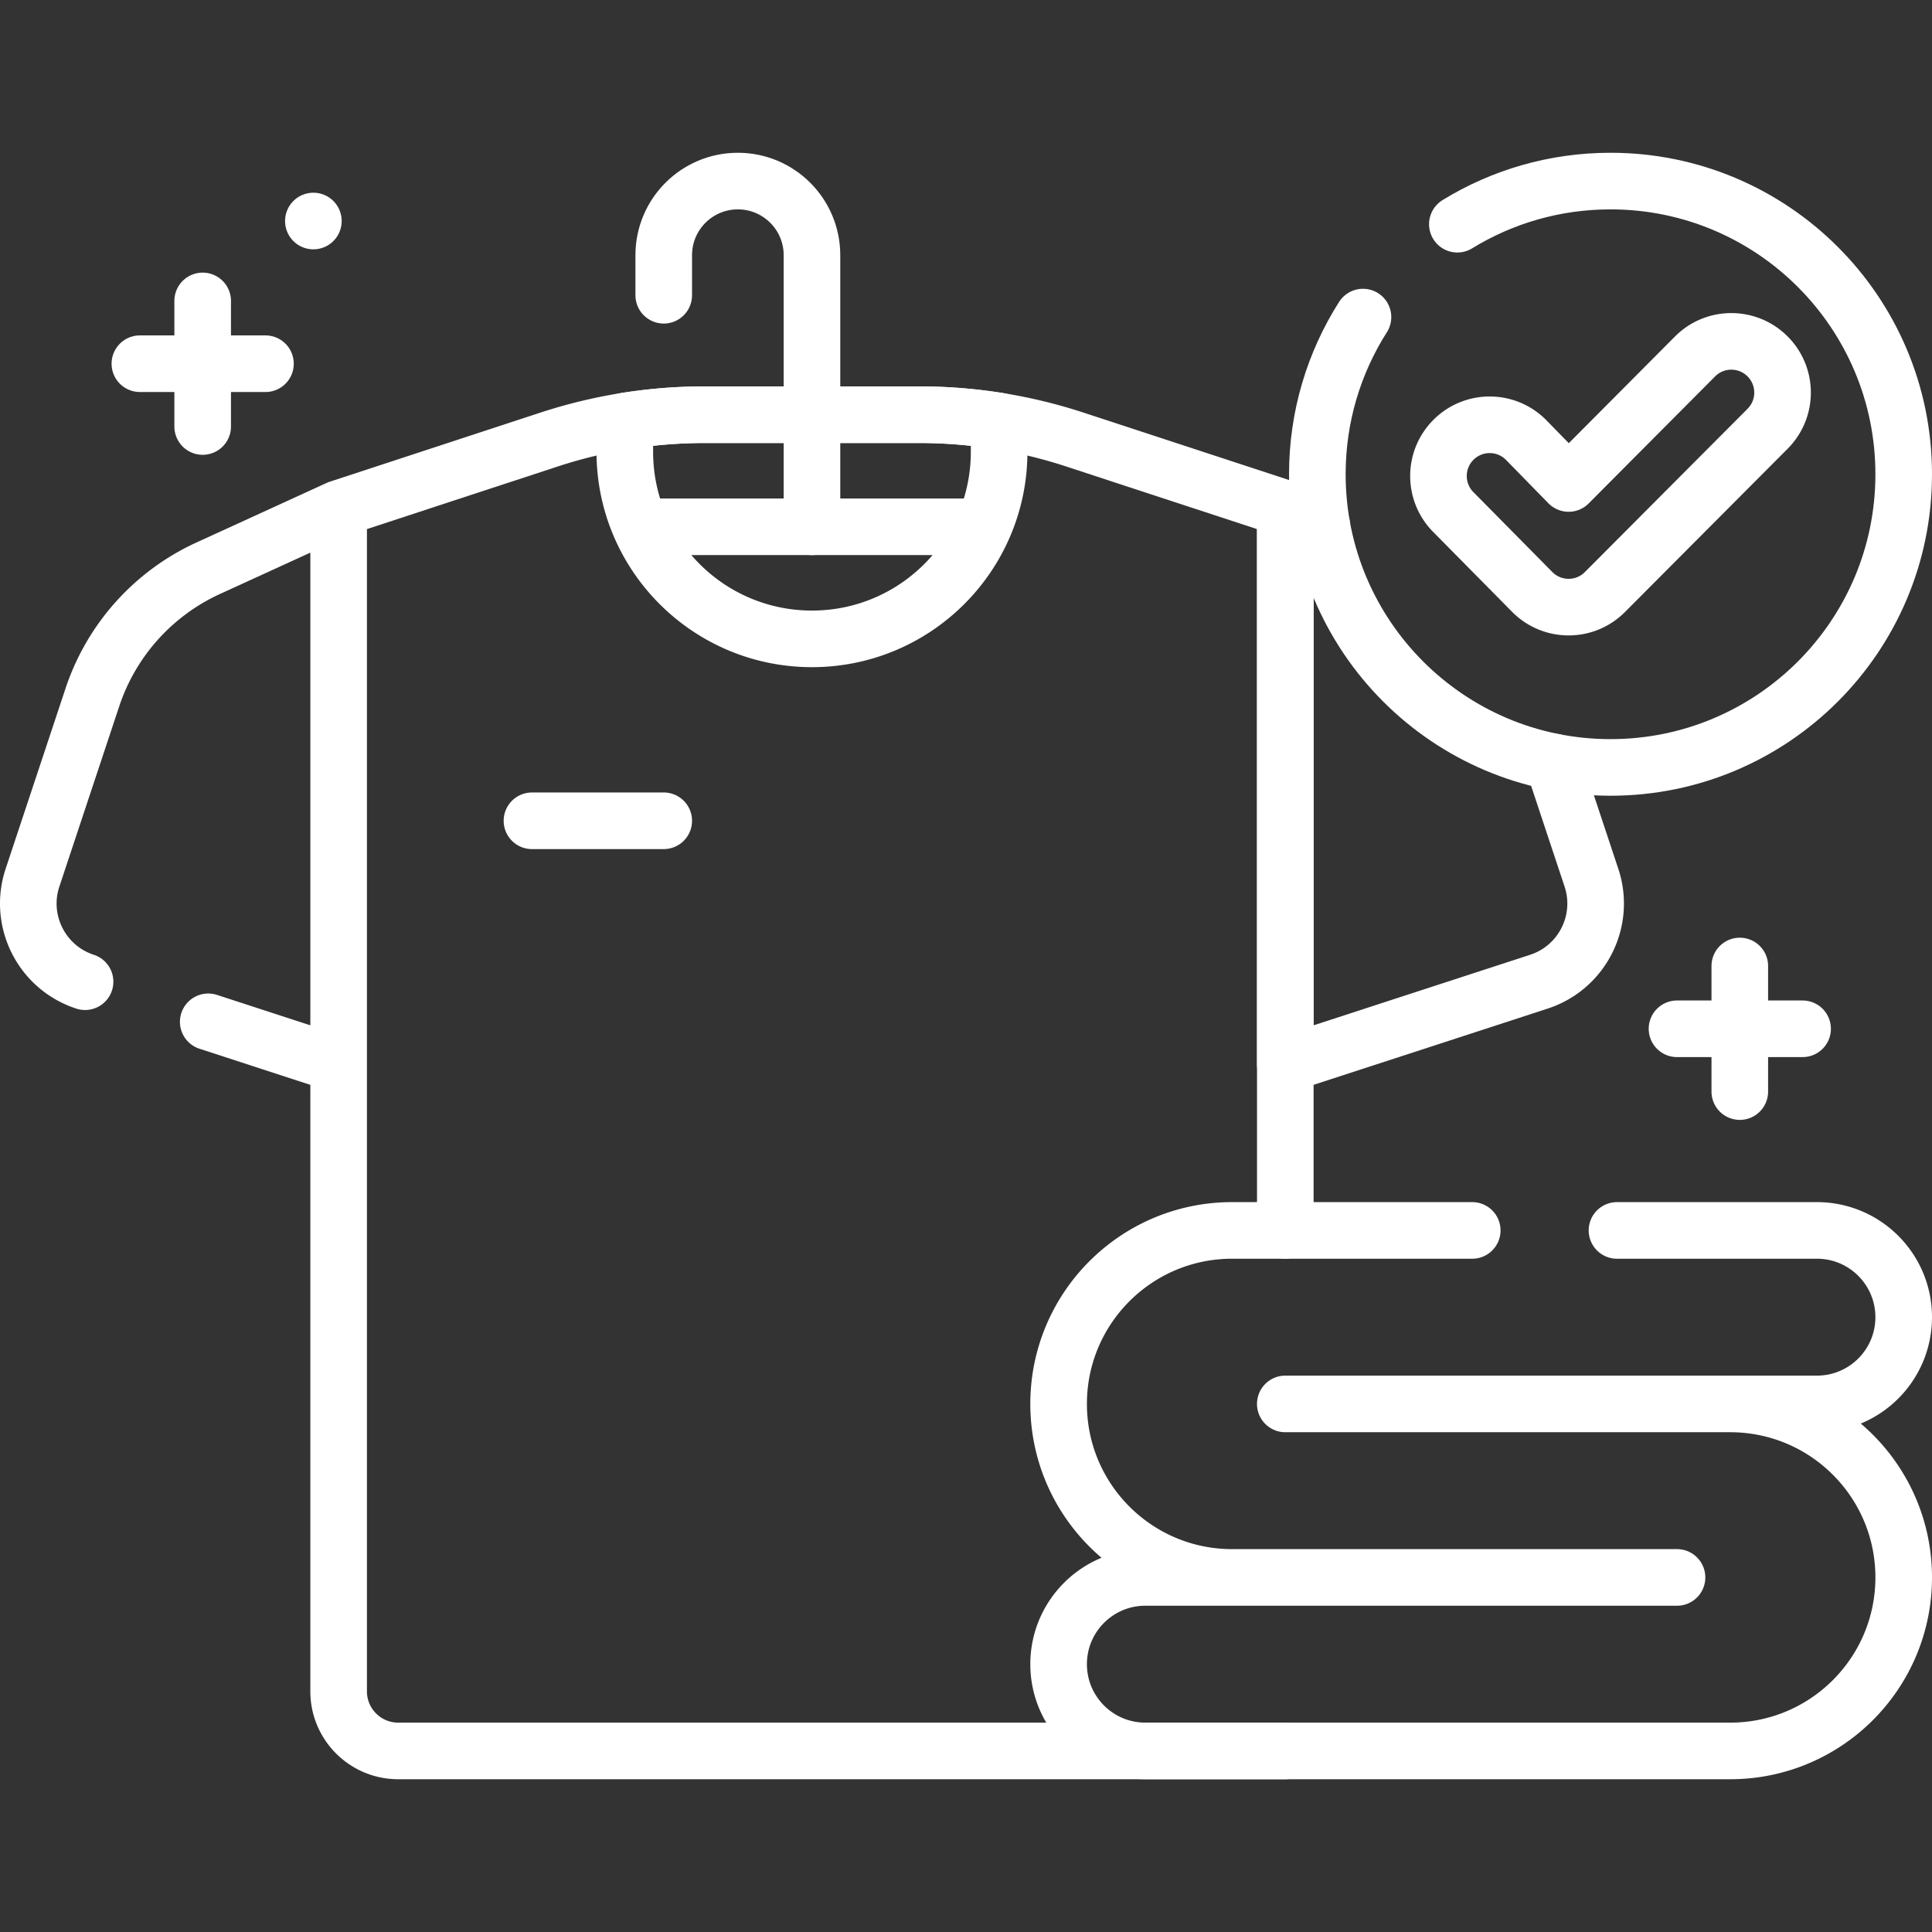 <svg xmlns="http://www.w3.org/2000/svg" xmlns:xlink="http://www.w3.org/1999/xlink" width="512" height="512" x="0" y="0" viewBox="0 0 512 512" style="enable-background:new 0 0 512 512" xml:space="preserve" class=""><rect x="0" y="0" width="512" height="512" fill="#333333" stroke="none"/><g><path d="M340.617 464.015H105.533c-8.72 0-15.79-7.069-15.79-15.79V134.78l55.766-18.295a132.85 132.85 0 0 1 20.07-4.885 132.722 132.722 0 0 1 21.129-1.698h56.946c7.091 0 14.148.573 21.129 1.698a132.85 132.85 0 0 1 20.07 4.885l55.766 18.295v191.29M55.185 270.793l34.558 11.257V134.777l-34.565 15.812a57.588 57.588 0 0 0-30.696 34.218L8.616 232.585c-3.806 11.463 2.441 23.834 13.925 27.575" style="stroke-width:15;stroke-linecap:round;stroke-linejoin:round;stroke-miterlimit:10;" fill="none" stroke="#ffffff" stroke-width="15" stroke-linecap="round" stroke-linejoin="round" stroke-miterlimit="10" data-original="#000000" opacity="1"></path><path d="m411.551 201.888 10.193 30.696c3.806 11.463-2.441 23.834-13.925 27.575l-67.202 21.891V134.777l9.661 4.419M264.781 111.6v8.105c0 27.392-22.209 49.601-49.601 49.601s-49.601-22.209-49.601-49.601V111.6a132.722 132.722 0 0 1 21.129-1.698h56.946c7.089 0 14.147.573 21.127 1.698zM169.74 139.604h90.875" style="stroke-width:15;stroke-linecap:round;stroke-linejoin:round;stroke-miterlimit:10;" fill="none" stroke="#ffffff" stroke-width="15" stroke-linecap="round" stroke-linejoin="round" stroke-miterlimit="10" data-original="#000000" opacity="1"></path><path d="M215.18 139.604V67.627c0-10.848-8.794-19.642-19.642-19.642h0c-10.848 0-19.642 8.794-19.642 19.642v10.618M386.214 59.418c11.813-7.251 25.713-11.432 40.59-11.432 42.91 0 77.696 34.786 77.696 77.696s-34.786 77.696-77.696 77.696-77.696-34.786-77.696-77.696c0-15.325 4.437-29.614 12.096-41.652" style="stroke-width:15;stroke-linecap:round;stroke-linejoin:round;stroke-miterlimit:10;" fill="none" stroke="#ffffff" stroke-width="15" stroke-linecap="round" stroke-linejoin="round" stroke-miterlimit="10" data-original="#000000" opacity="1"></path><path d="M415.7 160.893a13.53 13.53 0 0 1-9.598-3.976l-20.915-21.172c-5.301-5.301-5.301-13.895 0-19.195 5.3-5.301 13.894-5.301 19.195 0l11.317 11.574 33.524-33.679c5.3-5.301 13.895-5.301 19.195 0 5.301 5.301 5.301 13.895 0 19.195l-43.121 43.276a13.52 13.52 0 0 1-9.597 3.977zM390.157 326.074h-63.634c-25.394 0-45.98 20.586-45.98 45.98h0c0 25.394 20.586 45.98 45.98 45.98h-22.99c-12.697 0-22.99 10.293-22.99 22.99v0c0 12.697 10.293 22.99 22.99 22.99H458.52c25.394 0 45.98-20.586 45.98-45.98v0c0-25.394-20.586-45.98-45.98-45.98h22.99c12.697 0 22.99-10.293 22.99-22.99h0c0-12.697-10.293-22.99-22.99-22.99h-52.99M458.52 372.054H340.617M444.426 418.034H326.523M140.976 217.515h34.92M53.71 79.748v33.278M70.349 96.387H37.071M83.047 58.573h0M461.065 256v33.278M477.704 272.639h-33.278" style="stroke-width:15;stroke-linecap:round;stroke-linejoin:round;stroke-miterlimit:10;" fill="none" stroke="#ffffff" stroke-width="15" stroke-linecap="round" stroke-linejoin="round" stroke-miterlimit="10" data-original="#000000" opacity="1"></path></g></svg>
